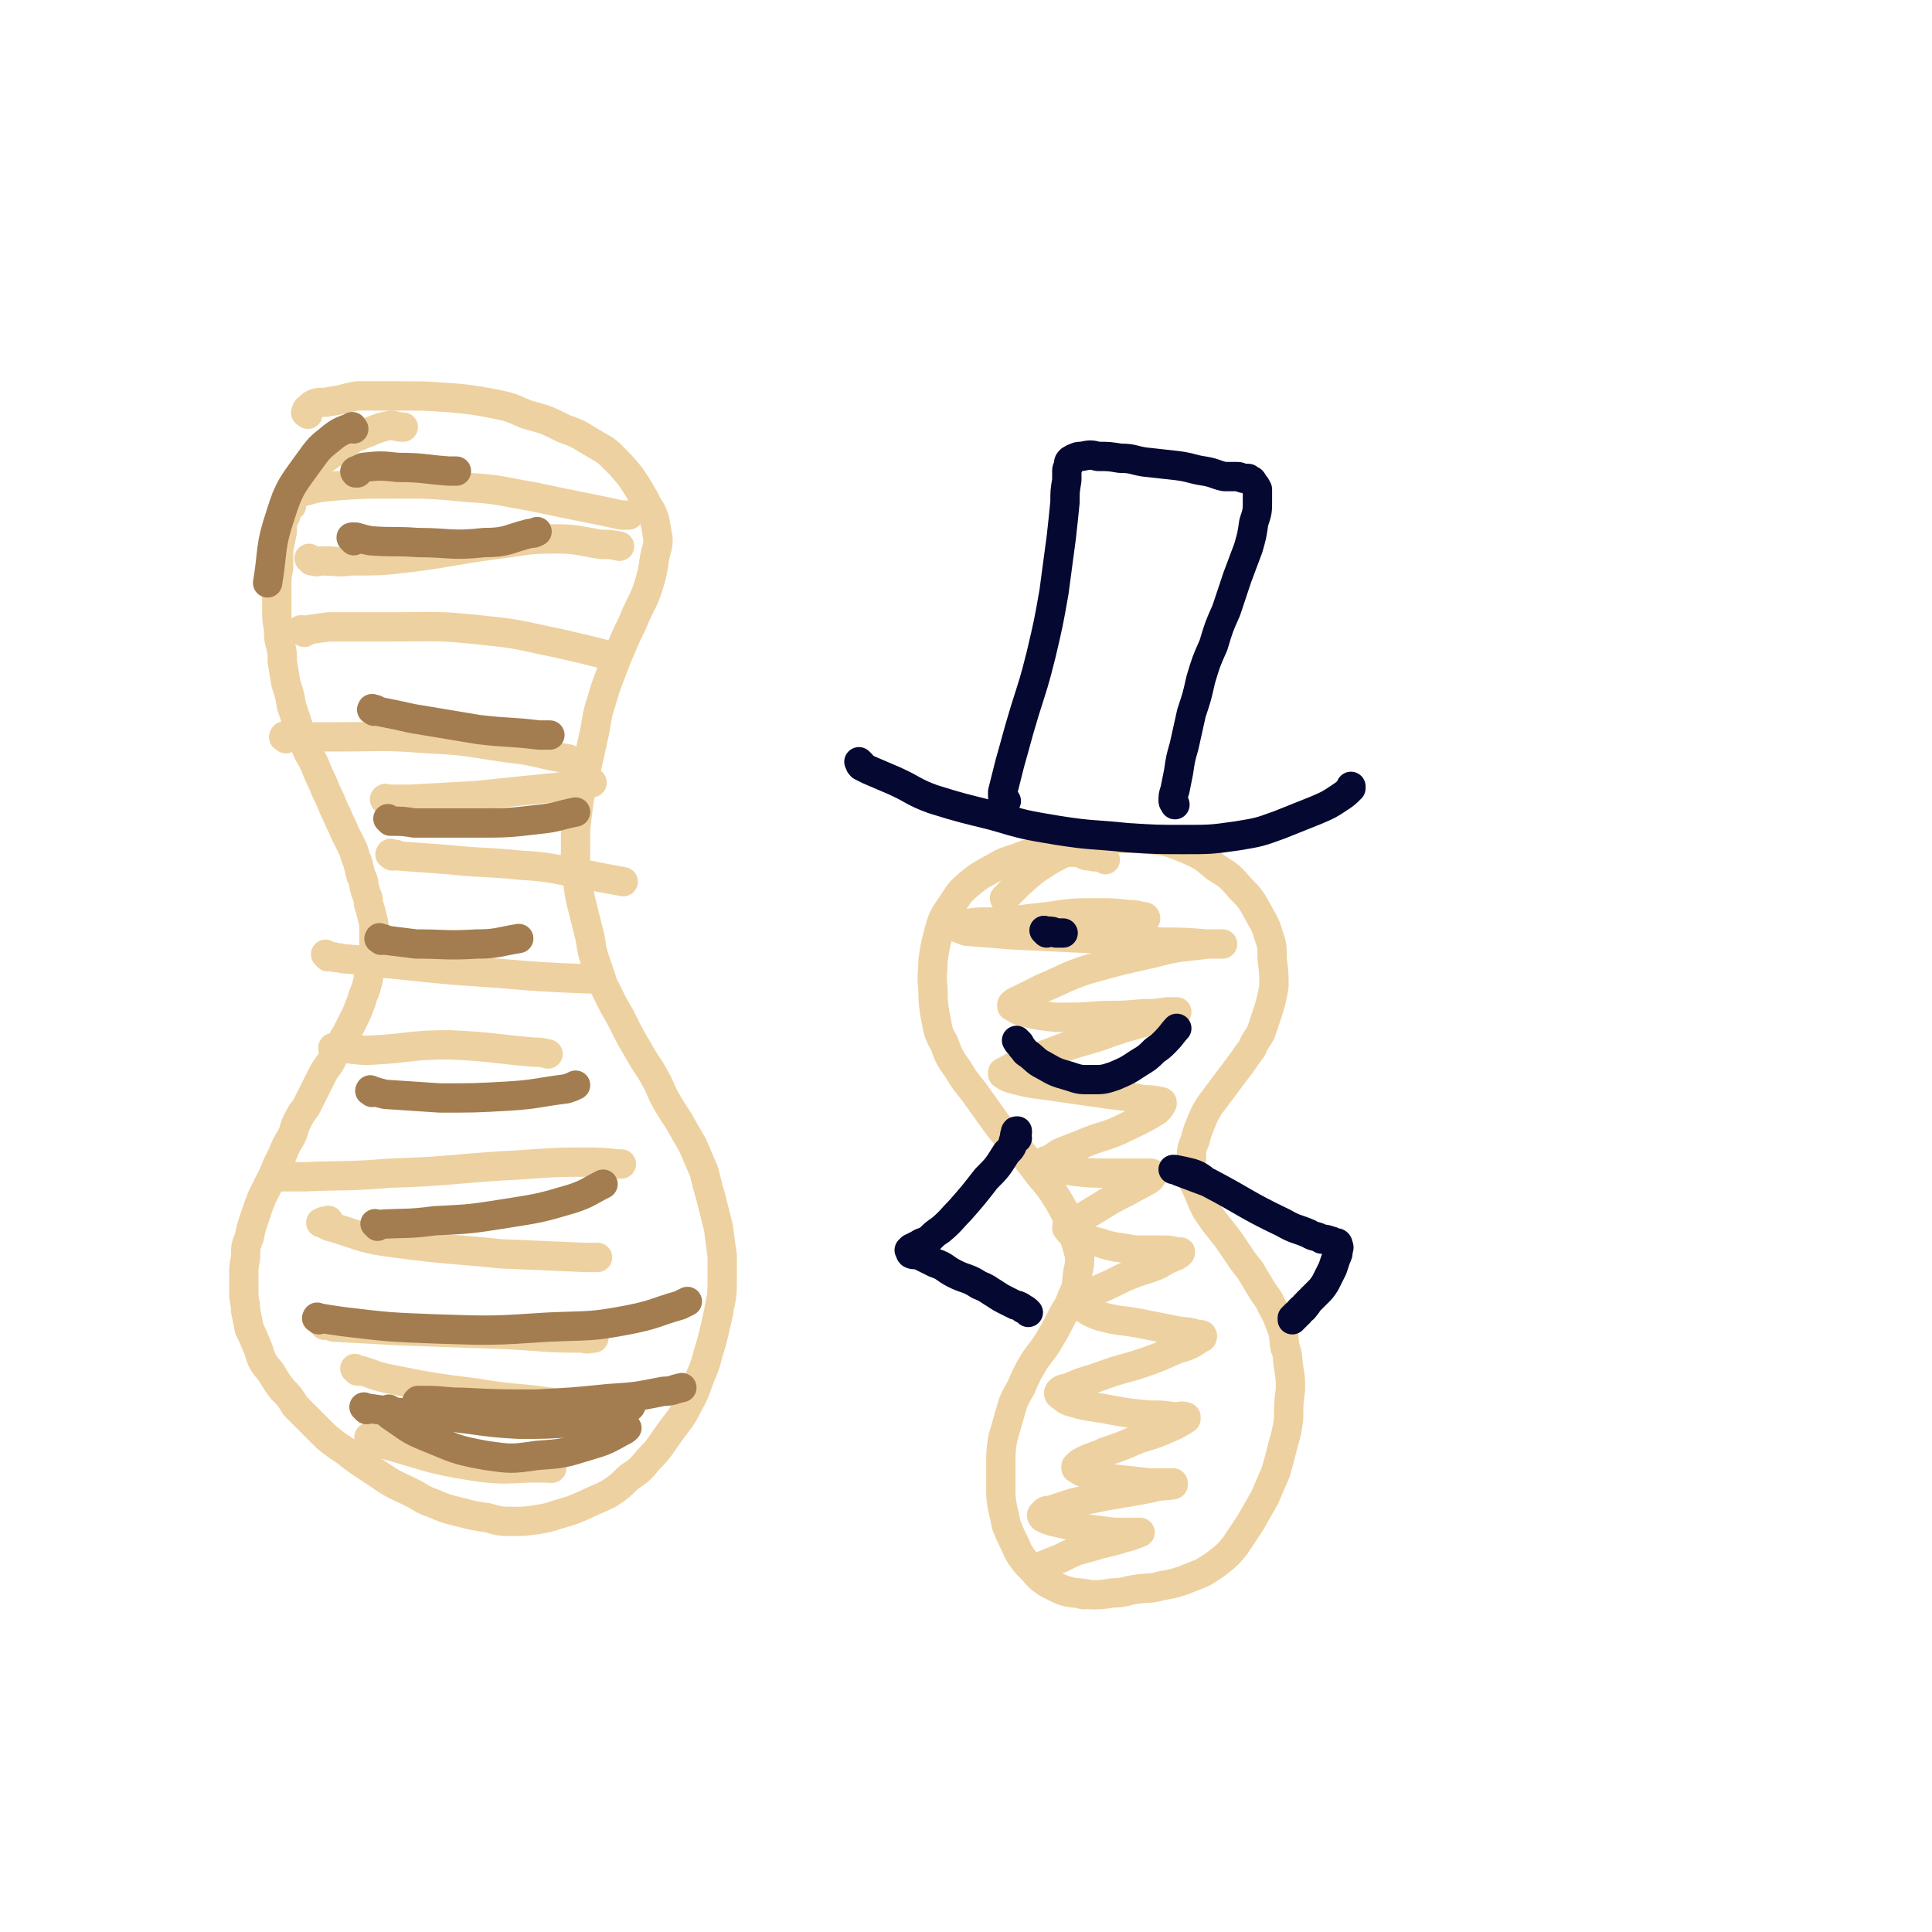 <svg viewBox='0 0 1054 1054' version='1.1' xmlns='http://www.w3.org/2000/svg' xmlns:xlink='http://www.w3.org/1999/xlink'><g fill='none' stroke='#EED1A0' stroke-width='16' stroke-linecap='round' stroke-linejoin='round'><path d='M168,226c-1,-1 -2,-1 -1,-1 0,-2 1,-2 2,-3 1,-1 1,-1 3,-2 4,-1 4,0 8,-1 8,-1 8,-2 15,-3 11,0 11,0 22,0 15,0 15,0 29,1 11,1 11,1 22,3 10,2 10,2 19,6 11,3 11,3 21,8 9,3 9,4 16,8 5,3 6,3 10,7 5,5 5,5 10,11 4,6 4,6 8,13 2,5 3,4 5,10 1,5 1,5 2,11 0,5 -1,5 -2,11 -1,7 -1,7 -3,14 -2,6 -2,6 -5,12 -2,4 -2,4 -4,9 -3,6 -3,6 -6,13 -3,7 -3,7 -6,15 -3,8 -3,8 -5,15 -3,9 -2,9 -4,18 -2,9 -2,9 -4,18 -2,9 -2,8 -4,17 -1,8 -1,8 -2,16 0,6 0,6 0,12 0,8 -1,8 1,15 1,9 1,9 3,17 2,8 2,8 4,16 1,7 1,7 3,13 2,6 2,6 4,12 3,6 3,6 6,12 3,5 3,5 6,11 3,6 3,6 6,11 4,7 4,7 8,13 4,7 4,7 7,14 4,7 4,7 8,13 4,7 4,7 8,14 3,7 3,7 6,14 2,8 2,8 4,15 2,8 2,8 4,16 1,8 1,8 2,15 0,8 0,8 0,15 0,9 -1,9 -2,16 -2,9 -2,9 -4,17 -3,9 -2,9 -6,18 -3,8 -3,9 -7,16 -4,8 -5,8 -10,15 -5,7 -5,8 -11,14 -5,6 -5,6 -11,10 -5,5 -5,5 -11,9 -6,3 -7,3 -13,6 -7,3 -7,3 -14,5 -6,2 -6,2 -12,3 -7,1 -7,1 -13,1 -7,0 -7,0 -14,-2 -7,-1 -7,-1 -15,-3 -8,-2 -8,-2 -15,-5 -6,-2 -6,-3 -12,-6 -6,-3 -7,-3 -12,-6 -6,-4 -6,-4 -12,-8 -6,-4 -6,-4 -11,-8 -6,-4 -6,-4 -11,-8 -5,-5 -5,-5 -9,-9 -4,-4 -4,-4 -8,-8 -3,-5 -3,-5 -7,-9 -3,-4 -3,-4 -6,-9 -2,-3 -3,-3 -5,-7 -2,-4 -1,-4 -3,-8 -2,-5 -2,-5 -4,-9 -1,-5 -1,-5 -2,-10 0,-5 -1,-5 -1,-9 0,-5 0,-5 0,-10 0,-5 0,-5 1,-10 0,-6 0,-6 2,-11 1,-5 1,-5 3,-11 2,-6 2,-6 4,-11 3,-6 3,-6 6,-12 2,-5 2,-5 5,-11 2,-5 2,-5 5,-10 2,-4 1,-4 3,-8 2,-4 2,-4 5,-8 2,-4 2,-4 4,-8 2,-4 2,-4 4,-8 2,-4 2,-4 5,-8 2,-4 2,-4 4,-7 3,-4 2,-5 5,-9 2,-4 2,-4 4,-8 2,-4 2,-4 3,-7 2,-4 1,-4 3,-8 1,-3 1,-3 2,-7 0,-4 0,-4 1,-7 0,-4 0,-4 1,-7 1,-3 1,-3 1,-7 0,-3 0,-3 0,-6 0,-3 0,-3 -1,-7 -1,-4 -1,-4 -2,-7 0,-4 -1,-4 -2,-8 -1,-3 0,-4 -2,-7 -1,-4 -1,-4 -2,-8 -2,-4 -1,-4 -3,-8 -2,-4 -2,-4 -4,-8 -2,-5 -2,-4 -4,-9 -2,-4 -2,-4 -4,-9 -2,-4 -2,-4 -4,-9 -2,-4 -2,-4 -4,-9 -2,-5 -3,-5 -5,-10 -2,-6 -2,-5 -4,-11 -2,-6 -2,-6 -4,-12 -1,-6 -1,-6 -3,-12 -1,-6 -1,-6 -2,-12 0,-5 0,-5 -1,-9 -1,-4 -1,-4 -1,-9 -1,-5 -1,-5 -1,-10 0,-6 0,-6 0,-12 0,-6 0,-6 1,-11 0,-5 0,-5 0,-10 1,-5 1,-5 2,-10 0,-5 0,-5 2,-9 1,-4 0,-5 2,-8 2,-5 3,-4 6,-8 3,-5 3,-5 7,-9 5,-5 5,-5 11,-9 5,-4 5,-4 11,-8 5,-2 5,-2 10,-4 5,-2 5,-2 10,-3 3,0 3,1 7,1 '/><path d='M159,276c-1,-1 -1,-1 -1,-1 -1,-1 -1,-1 -1,-1 -1,-1 -1,-1 -1,-2 0,0 0,0 0,0 3,-2 3,-2 7,-3 10,-3 10,-3 21,-4 15,-1 15,-1 31,-1 20,0 20,0 41,2 17,1 17,2 35,5 14,3 14,3 29,6 10,2 10,2 19,4 2,0 2,0 4,0 '/><path d='M170,306c-1,-1 -2,-2 -1,-1 0,0 1,1 2,1 2,1 3,0 5,0 8,0 8,1 15,0 17,0 17,0 34,-2 23,-3 23,-4 46,-7 16,-2 16,-3 32,-3 12,0 12,1 25,3 5,0 5,0 10,1 '/><path d='M166,345c-1,-1 -1,-1 -1,-1 -1,-1 -1,0 -1,0 0,0 0,0 1,0 7,-1 7,-1 14,-2 16,0 16,0 33,0 26,0 26,-1 53,2 20,2 20,3 40,7 13,3 13,3 25,6 2,1 2,1 4,1 '/><path d='M156,403c-1,-1 -2,-1 -1,-1 0,-1 0,0 1,0 1,0 1,0 3,0 12,0 12,0 24,0 25,0 25,-1 50,1 26,1 26,3 52,6 12,2 12,3 25,5 '/><path d='M211,437c-1,-1 -2,-1 -1,-1 0,-1 1,0 2,0 6,0 6,0 12,0 18,-1 18,-1 36,-2 19,-2 19,-2 39,-4 12,-1 12,-2 24,-3 '/><path d='M214,467c-1,-1 -2,-1 -1,-1 0,-1 0,0 1,0 2,0 2,0 4,1 14,1 14,1 27,2 19,2 19,1 39,3 17,1 17,2 35,5 10,2 10,2 21,4 '/><path d='M179,522c-1,-1 -2,-2 -1,-1 1,0 1,1 4,1 2,1 2,0 5,1 14,1 14,2 28,3 28,3 28,3 57,5 24,2 24,2 48,3 4,0 4,0 8,0 '/><path d='M183,573c-1,-1 -1,-1 -1,-1 -1,-1 0,0 0,0 1,0 1,0 3,0 8,0 8,1 16,1 22,-1 22,-3 44,-3 23,1 23,2 46,4 4,0 4,0 8,1 '/><path d='M152,642c-1,-1 -1,-2 -1,-1 -1,0 0,0 0,1 0,0 0,0 0,0 7,0 7,0 15,0 23,-1 23,0 47,-2 31,-1 31,-2 61,-4 22,-1 22,-2 44,-2 10,0 10,0 19,1 1,0 1,0 2,0 '/><path d='M180,667c-1,-1 -1,-2 -1,-1 -2,0 -2,0 -4,1 0,0 0,0 1,0 3,2 3,2 7,3 16,5 16,6 32,8 29,4 29,3 58,6 23,1 23,1 46,2 4,0 4,0 7,0 '/><path d='M177,723c-1,-1 -1,-1 -1,-1 -1,-1 0,0 0,0 3,1 3,1 6,2 18,1 18,1 36,2 29,1 29,1 57,2 21,1 21,2 43,2 3,1 3,0 6,0 '/><path d='M195,748c-1,-1 -1,-1 -1,-1 -1,-1 0,0 0,0 0,0 0,0 0,0 9,2 8,3 17,5 25,5 25,5 49,8 23,4 23,2 46,6 10,1 9,2 19,4 '/><path d='M203,785c-1,-1 -1,-2 -1,-1 -1,0 -1,0 0,1 4,2 4,2 8,3 25,7 24,8 49,12 21,3 21,0 42,1 '/></g>
<g fill='none' stroke='#A37D4F' stroke-width='16' stroke-linecap='round' stroke-linejoin='round'><path d='M229,767c-1,-1 -1,-1 -1,-1 -1,-1 -1,-1 0,-2 2,0 2,0 4,0 10,0 10,1 20,1 20,1 20,1 40,1 20,-1 20,-1 40,-3 15,-1 15,-1 30,-4 5,0 5,-1 10,-2 '/><path d='M200,769c-1,-1 -1,-1 -1,-1 -1,-1 0,0 0,0 0,0 0,0 0,0 7,1 7,1 14,2 16,2 16,2 32,3 19,2 19,3 38,4 15,0 15,0 30,-1 10,-1 10,-1 20,-3 5,-2 6,-2 10,-5 2,-1 1,-2 2,-3 '/><path d='M213,770c-1,-1 -1,-2 -1,-1 -1,0 -1,0 -1,1 1,1 1,2 3,3 9,6 9,7 19,11 15,6 15,7 32,10 14,2 14,2 28,0 14,-1 14,-1 27,-5 10,-3 10,-3 19,-8 2,-1 2,-1 3,-2 '/><path d='M174,720c-1,-1 -2,-1 -1,-1 0,-1 0,0 1,0 6,1 6,1 13,2 25,3 25,3 51,4 30,1 31,1 61,-1 23,-1 23,0 44,-4 15,-3 14,-4 28,-8 2,-1 2,-1 4,-2 '/><path d='M206,669c-1,-1 -1,-1 -1,-1 -1,-1 0,0 0,0 0,0 1,0 1,0 0,0 0,0 0,0 16,-1 16,0 31,-2 20,-1 20,-1 39,-4 19,-3 19,-3 36,-8 9,-3 9,-4 17,-8 '/><path d='M203,596c-1,-1 -2,-1 -1,-1 0,-1 0,0 1,0 0,0 0,0 0,0 3,1 3,1 7,2 15,1 15,1 30,2 19,0 19,0 37,-1 16,-1 16,-2 32,-4 3,-1 3,-1 5,-2 '/><path d='M208,513c-1,-1 -2,-1 -1,-1 0,-1 0,0 1,0 2,0 2,1 3,1 8,1 8,1 16,2 16,0 17,1 33,0 11,0 11,-1 23,-3 '/><path d='M213,448c-1,-1 -2,-2 -1,-1 0,0 0,0 1,1 6,0 7,0 13,1 17,0 17,0 33,0 17,0 18,0 35,-2 10,-1 10,-2 20,-4 '/><path d='M204,388c-1,-1 -2,-1 -1,-1 0,-1 0,0 1,0 1,0 1,0 2,1 10,2 10,2 19,4 18,3 18,3 36,6 17,2 17,1 33,3 3,0 3,0 6,0 '/><path d='M193,295c-1,-1 -1,-1 -1,-1 -1,-1 0,-1 0,-1 1,0 1,0 2,0 4,1 3,1 8,2 13,1 13,0 26,1 18,0 18,2 36,0 13,0 13,-2 25,-5 2,0 2,0 4,-1 '/><path d='M195,258c-1,-1 -1,-2 -1,-1 -1,0 0,1 0,1 0,0 0,-1 0,-1 2,-1 2,-1 4,-2 9,-1 10,-1 19,0 14,0 14,1 28,2 2,0 2,0 4,0 '/><path d='M193,234c-1,-1 -1,-2 -1,-1 -5,2 -6,2 -10,5 -6,5 -7,5 -12,12 -10,14 -12,15 -17,31 -6,18 -4,19 -7,37 '/></g>
<g fill='none' stroke='#EED1A0' stroke-width='16' stroke-linecap='round' stroke-linejoin='round'><path d='M603,469c-1,-1 -1,-1 -1,-1 -3,-1 -4,0 -7,-1 -4,0 -3,-1 -7,-2 -6,0 -7,0 -13,-1 -5,0 -5,0 -10,1 -5,1 -5,1 -10,3 -6,2 -7,2 -12,5 -7,4 -8,4 -14,9 -6,5 -6,6 -10,12 -5,7 -5,8 -7,15 -2,8 -2,8 -3,15 0,8 -1,8 0,15 0,7 0,7 1,14 2,9 1,9 5,16 3,8 3,8 8,15 4,7 5,7 10,14 5,7 5,7 10,14 5,7 6,7 11,13 7,8 7,8 13,16 6,7 6,7 11,15 4,7 4,8 7,15 2,7 2,7 4,14 0,4 0,5 -1,9 -1,7 0,7 -3,13 -2,6 -3,6 -6,12 -3,6 -3,6 -6,11 -4,7 -5,7 -9,13 -4,7 -4,7 -7,14 -4,7 -4,7 -6,14 -2,7 -2,7 -4,14 -1,7 -1,7 -1,13 0,7 0,7 0,14 0,5 0,5 1,11 1,4 1,4 2,9 2,5 2,5 4,9 2,4 2,5 4,8 3,4 3,4 6,7 3,3 2,3 6,6 3,2 3,2 7,4 4,2 4,2 9,3 5,0 5,0 10,1 6,0 6,0 12,-1 7,0 6,-1 13,-2 7,-1 7,0 14,-2 6,-1 6,-1 12,-3 5,-2 5,-2 10,-4 5,-3 5,-3 9,-6 5,-4 5,-4 9,-9 4,-6 4,-6 8,-12 4,-7 4,-7 8,-14 3,-7 3,-7 6,-14 2,-7 2,-7 4,-15 2,-7 2,-7 3,-14 0,-8 0,-8 1,-16 0,-6 0,-6 -1,-12 -1,-6 0,-6 -2,-11 -1,-6 0,-6 -2,-11 -2,-5 -2,-6 -5,-11 -2,-5 -3,-5 -6,-10 -3,-5 -3,-5 -6,-10 -4,-5 -4,-5 -8,-11 -4,-6 -4,-6 -8,-11 -4,-5 -4,-5 -8,-11 -2,-4 -2,-4 -4,-9 -2,-5 -3,-5 -4,-10 0,-4 0,-5 0,-9 0,-5 0,-5 2,-10 1,-4 1,-4 3,-9 2,-5 2,-5 5,-10 3,-4 3,-4 6,-8 3,-4 3,-4 6,-8 3,-4 3,-4 6,-8 2,-3 2,-3 5,-7 2,-5 3,-5 5,-9 2,-6 2,-6 4,-12 2,-7 2,-7 3,-13 0,-7 0,-7 -1,-15 0,-7 0,-7 -2,-13 -2,-7 -3,-7 -6,-13 -4,-7 -4,-7 -9,-12 -6,-7 -6,-7 -14,-12 -7,-6 -7,-6 -16,-10 -10,-4 -10,-4 -20,-5 -11,-1 -11,-1 -22,0 -11,2 -11,2 -22,6 -10,5 -10,5 -19,11 -7,6 -7,6 -13,12 -2,2 -2,2 -3,3 '/><path d='M544,506c-1,-1 -2,-1 -1,-1 0,-1 0,0 1,0 1,0 1,0 2,-1 5,-1 5,-1 9,-2 8,-1 8,-1 17,-2 13,-2 14,-2 27,-2 8,0 8,0 17,1 3,0 3,0 7,1 1,0 2,0 2,1 0,0 0,0 -1,0 -5,1 -5,1 -10,1 -12,0 -12,0 -24,0 -14,0 -14,-1 -28,0 -11,0 -11,0 -22,1 -7,0 -7,0 -13,1 -2,0 -3,0 -5,1 0,0 0,1 0,1 2,1 3,1 5,2 13,1 13,1 25,2 21,1 21,1 42,2 20,1 20,0 40,2 12,0 12,0 24,1 4,0 4,0 8,0 1,0 1,0 1,0 -3,0 -4,0 -8,0 -15,2 -15,1 -30,5 -18,4 -18,4 -36,9 -12,4 -12,5 -24,10 -6,3 -6,3 -12,6 -2,1 -3,1 -5,3 0,0 0,0 0,1 2,1 3,2 6,3 9,2 9,2 18,3 13,0 13,0 26,-1 11,0 11,0 22,-1 6,0 6,0 13,-1 2,0 3,0 5,0 0,0 0,0 -1,1 -7,2 -7,2 -14,4 -15,4 -15,4 -29,9 -14,4 -14,4 -27,9 -9,3 -9,3 -17,6 -3,2 -3,2 -7,4 0,0 0,0 0,1 3,2 3,2 7,3 11,3 11,2 23,4 14,2 14,2 28,4 9,1 9,1 19,3 4,0 5,0 9,1 1,0 1,0 1,1 -1,2 -1,2 -3,4 -8,5 -9,5 -17,9 -10,5 -11,4 -21,8 -7,3 -8,3 -15,6 -3,2 -3,2 -6,4 -1,0 -2,0 -2,1 0,1 1,2 3,2 6,2 6,2 13,3 9,1 9,1 19,1 8,0 8,0 15,0 4,0 4,0 7,0 1,0 2,0 2,1 -1,1 -1,2 -3,3 -5,3 -6,3 -11,6 -8,4 -8,4 -16,9 -5,3 -5,3 -10,6 -3,1 -3,1 -6,3 -1,0 -1,1 -1,2 1,1 1,2 3,3 7,3 7,3 15,5 9,3 9,2 19,4 8,0 8,0 15,0 4,0 4,0 8,1 1,0 2,0 2,0 0,1 -1,1 -2,2 -5,2 -5,2 -10,5 -10,4 -10,3 -19,7 -8,4 -8,4 -15,7 -5,2 -5,2 -9,4 -1,0 -2,0 -3,2 0,1 1,1 2,2 6,3 6,4 12,6 11,3 11,2 22,4 10,2 10,2 20,4 5,1 5,0 11,2 2,0 3,0 3,1 0,0 0,1 -1,1 -6,4 -6,4 -13,6 -11,5 -11,5 -23,9 -11,3 -11,3 -22,7 -7,2 -7,2 -14,5 -2,1 -3,0 -5,2 0,0 -1,1 0,2 3,2 3,3 7,4 10,3 10,2 20,4 11,2 11,2 22,3 7,0 7,0 14,1 3,0 3,-1 6,0 0,0 0,1 0,1 -3,2 -3,2 -7,4 -9,4 -9,4 -19,7 -9,4 -9,4 -18,7 -6,3 -6,2 -12,5 -2,1 -2,1 -4,3 0,0 0,0 0,1 3,2 3,2 6,3 8,2 8,2 16,3 9,1 9,1 18,2 5,0 5,0 10,0 2,0 2,0 3,0 0,0 0,1 0,1 -6,1 -6,0 -13,2 -11,2 -11,2 -23,4 -10,2 -10,2 -19,4 -6,2 -6,2 -12,4 -2,0 -3,0 -4,2 -1,0 -1,1 0,2 2,1 2,1 5,2 9,2 9,2 18,4 8,1 8,1 16,2 5,0 5,0 10,0 2,0 2,0 4,0 0,0 0,0 0,0 -5,2 -5,2 -9,3 -9,3 -9,2 -18,5 -8,2 -8,2 -16,6 -5,2 -5,2 -10,4 -1,1 -2,1 -3,3 0,1 0,2 1,3 4,4 5,4 10,6 7,3 7,2 14,4 '/></g>
<g fill='none' stroke='#050831' stroke-width='16' stroke-linecap='round' stroke-linejoin='round'><path d='M657,644c-1,-1 -1,-1 -1,-1 -3,-2 -3,-2 -6,-3 -4,-1 -4,-1 -9,-2 0,0 -1,0 -1,0 1,0 2,0 3,1 8,3 8,3 16,6 21,11 20,12 41,22 7,4 7,3 14,6 3,2 4,1 7,3 2,0 2,0 5,1 1,0 1,1 2,1 0,0 0,0 0,0 1,0 1,0 1,0 1,0 1,1 1,1 0,0 0,0 0,0 0,1 1,1 0,3 0,2 0,2 -1,4 -1,3 -1,3 -2,6 -2,4 -2,4 -4,8 -2,3 -2,3 -4,5 -2,2 -2,2 -4,4 -1,1 -1,1 -2,2 0,0 0,0 0,0 0,1 0,1 -1,1 0,0 0,0 0,0 0,1 0,1 -1,2 0,0 -1,0 -1,0 0,0 0,0 -1,1 0,0 0,1 0,1 0,0 0,0 -1,1 0,0 -1,0 -1,0 0,0 0,1 0,1 0,0 0,0 0,0 0,0 -1,0 -1,0 0,0 0,1 0,1 0,0 -1,0 -1,0 0,0 0,1 0,1 0,0 0,0 0,0 '/><path d='M555,621c-1,-1 -1,-1 -1,-1 -1,-1 0,-1 0,-2 0,-1 0,-1 1,-1 0,0 0,0 0,1 0,0 0,0 -1,1 0,1 0,1 -1,3 -1,4 -1,4 -4,7 -5,8 -5,8 -11,14 -7,9 -7,9 -14,17 -5,5 -5,6 -11,11 -3,2 -3,2 -6,5 -3,2 -3,1 -6,3 -2,1 -2,1 -4,2 0,0 0,0 0,1 0,0 0,0 -1,0 0,0 0,0 0,0 1,1 0,1 1,2 2,1 2,0 5,1 4,2 4,2 8,4 6,2 5,3 11,6 6,3 7,2 13,6 5,2 4,2 9,5 3,2 3,2 7,4 2,1 2,1 4,2 1,0 1,0 3,1 0,0 0,0 1,1 0,0 1,0 2,1 0,0 0,0 1,1 '/><path d='M470,417c-1,-1 -1,-1 -1,-1 -1,-1 0,0 0,0 0,1 0,1 1,2 2,1 2,1 4,2 7,3 7,3 14,6 11,5 10,6 21,10 16,5 17,5 33,9 17,5 17,5 35,8 19,3 19,2 38,4 16,1 16,1 31,1 14,0 15,0 29,-2 12,-2 12,-2 23,-6 10,-4 10,-4 20,-8 7,-3 7,-3 13,-7 3,-2 3,-2 6,-5 0,0 0,-1 0,-1 '/><path d='M549,437c-1,-1 -1,-1 -1,-1 -1,-1 -1,-1 -1,-2 0,0 0,0 0,0 0,-1 0,-1 0,-2 1,-4 1,-4 2,-8 2,-8 2,-8 4,-15 3,-11 3,-11 6,-21 5,-16 5,-15 9,-31 4,-17 4,-17 7,-34 2,-15 2,-15 4,-30 1,-9 1,-9 2,-19 0,-6 0,-6 1,-12 0,-2 0,-2 0,-5 0,-1 0,-1 1,-3 0,0 0,0 0,-1 0,-1 0,-1 1,-2 0,0 0,0 1,0 0,0 0,-1 1,-1 2,-1 2,-1 4,-1 5,-1 5,-1 9,0 6,0 6,0 12,1 7,0 7,1 13,2 9,1 9,1 18,2 8,1 8,2 15,3 6,1 6,2 11,3 4,0 4,0 7,0 2,0 2,1 4,1 1,0 1,0 2,0 0,0 0,0 1,1 1,0 1,0 2,2 1,1 1,1 2,3 0,3 0,3 0,6 0,6 0,6 -2,12 -1,7 -1,7 -3,14 -3,8 -3,8 -6,16 -3,9 -3,9 -6,18 -4,9 -4,9 -7,19 -4,9 -4,9 -7,19 -2,9 -2,9 -5,18 -2,9 -2,9 -4,18 -2,7 -2,7 -3,14 -1,5 -1,5 -2,10 -1,3 -1,3 -1,6 0,1 1,1 1,2 '/><path d='M556,569c-1,-1 -1,-1 -1,-1 -1,-1 0,0 0,0 0,0 0,1 1,1 1,1 0,1 2,3 1,1 1,2 3,3 4,3 4,4 8,6 7,4 7,4 14,6 6,2 6,2 12,2 7,0 7,0 13,-2 7,-3 7,-3 13,-7 5,-3 5,-3 9,-7 3,-2 3,-2 6,-5 3,-3 4,-5 6,-7 '/><path d='M571,509c-1,-1 -1,-1 -1,-1 -1,-1 0,0 0,0 0,0 0,0 0,0 1,0 1,0 2,0 2,0 2,0 4,1 2,0 2,0 4,0 '/></g>
</svg>